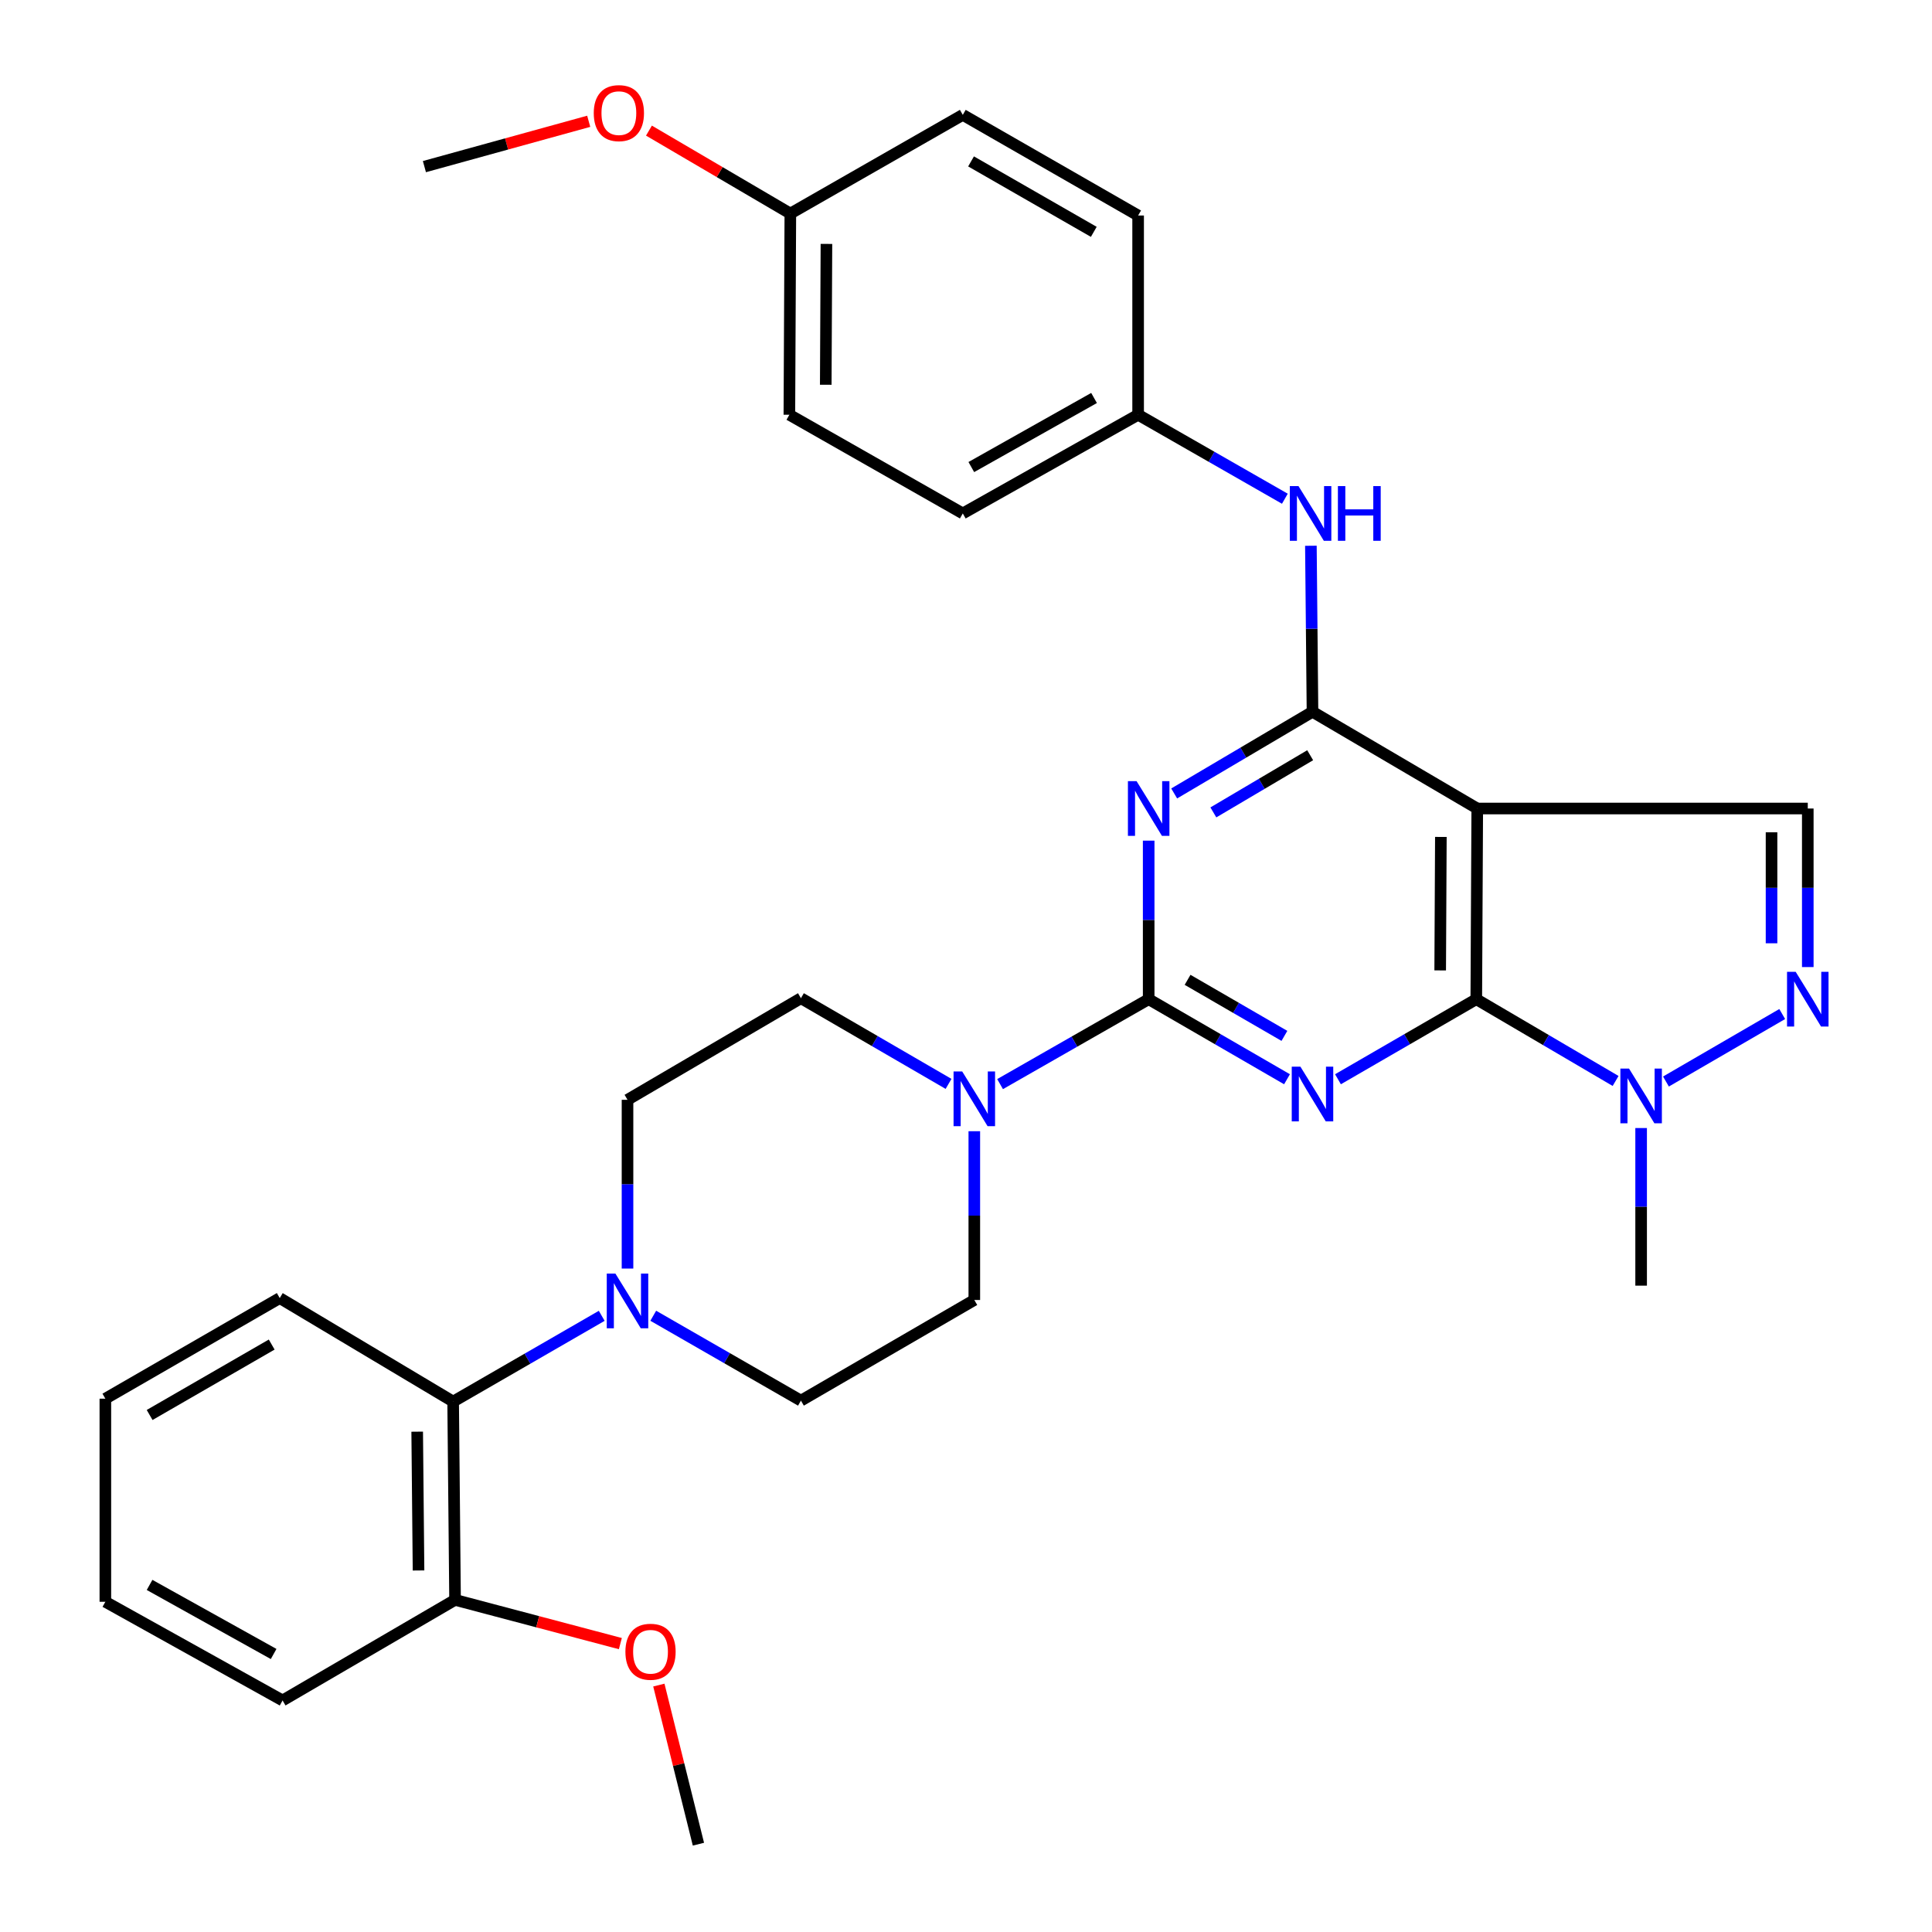 <?xml version='1.0' encoding='iso-8859-1'?>
<svg version='1.1' baseProfile='full'
              xmlns='http://www.w3.org/2000/svg'
                      xmlns:rdkit='http://www.rdkit.org/xml'
                      xmlns:xlink='http://www.w3.org/1999/xlink'
                  xml:space='preserve'
width='1000px' height='1000px' viewBox='0 0 1000 1000'>
<!-- END OF HEADER -->
<rect style='opacity:1.0;fill:#FFFFFF;stroke:none' width='1000' height='1000' x='0' y='0'> </rect>
<path class='bond-0' d='M 666.154,558.621 L 630.353,537.9' style='fill:none;fill-rule:evenodd;stroke:#0000FF;stroke-width:6px;stroke-linecap:butt;stroke-linejoin:miter;stroke-opacity:1' />
<path class='bond-0' d='M 630.353,537.9 L 594.552,517.18' style='fill:none;fill-rule:evenodd;stroke:#000000;stroke-width:6px;stroke-linecap:butt;stroke-linejoin:miter;stroke-opacity:1' />
<path class='bond-0' d='M 664.81,536.169 L 639.75,521.665' style='fill:none;fill-rule:evenodd;stroke:#0000FF;stroke-width:6px;stroke-linecap:butt;stroke-linejoin:miter;stroke-opacity:1' />
<path class='bond-0' d='M 639.75,521.665 L 614.689,507.16' style='fill:none;fill-rule:evenodd;stroke:#000000;stroke-width:6px;stroke-linecap:butt;stroke-linejoin:miter;stroke-opacity:1' />
<path class='bond-1' d='M 692.532,558.621 L 728.327,537.9' style='fill:none;fill-rule:evenodd;stroke:#0000FF;stroke-width:6px;stroke-linecap:butt;stroke-linejoin:miter;stroke-opacity:1' />
<path class='bond-1' d='M 728.327,537.9 L 764.123,517.18' style='fill:none;fill-rule:evenodd;stroke:#000000;stroke-width:6px;stroke-linecap:butt;stroke-linejoin:miter;stroke-opacity:1' />
<path class='bond-2' d='M 594.552,517.18 L 594.552,476.147' style='fill:none;fill-rule:evenodd;stroke:#000000;stroke-width:6px;stroke-linecap:butt;stroke-linejoin:miter;stroke-opacity:1' />
<path class='bond-2' d='M 594.552,476.147 L 594.552,435.114' style='fill:none;fill-rule:evenodd;stroke:#0000FF;stroke-width:6px;stroke-linecap:butt;stroke-linejoin:miter;stroke-opacity:1' />
<path class='bond-7' d='M 594.552,517.18 L 556.096,539.157' style='fill:none;fill-rule:evenodd;stroke:#000000;stroke-width:6px;stroke-linecap:butt;stroke-linejoin:miter;stroke-opacity:1' />
<path class='bond-7' d='M 556.096,539.157 L 517.639,561.134' style='fill:none;fill-rule:evenodd;stroke:#0000FF;stroke-width:6px;stroke-linecap:butt;stroke-linejoin:miter;stroke-opacity:1' />
<path class='bond-3' d='M 764.123,517.18 L 764.623,418.486' style='fill:none;fill-rule:evenodd;stroke:#000000;stroke-width:6px;stroke-linecap:butt;stroke-linejoin:miter;stroke-opacity:1' />
<path class='bond-3' d='M 745.439,502.281 L 745.79,433.195' style='fill:none;fill-rule:evenodd;stroke:#000000;stroke-width:6px;stroke-linecap:butt;stroke-linejoin:miter;stroke-opacity:1' />
<path class='bond-6' d='M 764.123,517.18 L 800.178,538.34' style='fill:none;fill-rule:evenodd;stroke:#000000;stroke-width:6px;stroke-linecap:butt;stroke-linejoin:miter;stroke-opacity:1' />
<path class='bond-6' d='M 800.178,538.34 L 836.232,559.501' style='fill:none;fill-rule:evenodd;stroke:#0000FF;stroke-width:6px;stroke-linecap:butt;stroke-linejoin:miter;stroke-opacity:1' />
<path class='bond-33' d='M 607.754,410.69 L 643.548,389.55' style='fill:none;fill-rule:evenodd;stroke:#0000FF;stroke-width:6px;stroke-linecap:butt;stroke-linejoin:miter;stroke-opacity:1' />
<path class='bond-33' d='M 643.548,389.55 L 679.343,368.41' style='fill:none;fill-rule:evenodd;stroke:#000000;stroke-width:6px;stroke-linecap:butt;stroke-linejoin:miter;stroke-opacity:1' />
<path class='bond-33' d='M 628.032,420.5 L 653.088,405.702' style='fill:none;fill-rule:evenodd;stroke:#0000FF;stroke-width:6px;stroke-linecap:butt;stroke-linejoin:miter;stroke-opacity:1' />
<path class='bond-33' d='M 653.088,405.702 L 678.144,390.905' style='fill:none;fill-rule:evenodd;stroke:#000000;stroke-width:6px;stroke-linecap:butt;stroke-linejoin:miter;stroke-opacity:1' />
<path class='bond-4' d='M 764.623,418.486 L 679.343,368.41' style='fill:none;fill-rule:evenodd;stroke:#000000;stroke-width:6px;stroke-linecap:butt;stroke-linejoin:miter;stroke-opacity:1' />
<path class='bond-8' d='M 764.623,418.486 L 935.705,418.486' style='fill:none;fill-rule:evenodd;stroke:#000000;stroke-width:6px;stroke-linecap:butt;stroke-linejoin:miter;stroke-opacity:1' />
<path class='bond-10' d='M 679.343,368.41 L 678.929,325.447' style='fill:none;fill-rule:evenodd;stroke:#000000;stroke-width:6px;stroke-linecap:butt;stroke-linejoin:miter;stroke-opacity:1' />
<path class='bond-10' d='M 678.929,325.447 L 678.514,282.483' style='fill:none;fill-rule:evenodd;stroke:#0000FF;stroke-width:6px;stroke-linecap:butt;stroke-linejoin:miter;stroke-opacity:1' />
<path class='bond-5' d='M 922.472,524.862 L 862.296,559.795' style='fill:none;fill-rule:evenodd;stroke:#0000FF;stroke-width:6px;stroke-linecap:butt;stroke-linejoin:miter;stroke-opacity:1' />
<path class='bond-32' d='M 935.705,500.552 L 935.705,459.519' style='fill:none;fill-rule:evenodd;stroke:#0000FF;stroke-width:6px;stroke-linecap:butt;stroke-linejoin:miter;stroke-opacity:1' />
<path class='bond-32' d='M 935.705,459.519 L 935.705,418.486' style='fill:none;fill-rule:evenodd;stroke:#000000;stroke-width:6px;stroke-linecap:butt;stroke-linejoin:miter;stroke-opacity:1' />
<path class='bond-32' d='M 916.946,488.242 L 916.946,459.519' style='fill:none;fill-rule:evenodd;stroke:#0000FF;stroke-width:6px;stroke-linecap:butt;stroke-linejoin:miter;stroke-opacity:1' />
<path class='bond-32' d='M 916.946,459.519 L 916.946,430.796' style='fill:none;fill-rule:evenodd;stroke:#000000;stroke-width:6px;stroke-linecap:butt;stroke-linejoin:miter;stroke-opacity:1' />
<path class='bond-19' d='M 849.445,583.87 L 849.445,624.66' style='fill:none;fill-rule:evenodd;stroke:#0000FF;stroke-width:6px;stroke-linecap:butt;stroke-linejoin:miter;stroke-opacity:1' />
<path class='bond-19' d='M 849.445,624.66 L 849.445,665.449' style='fill:none;fill-rule:evenodd;stroke:#000000;stroke-width:6px;stroke-linecap:butt;stroke-linejoin:miter;stroke-opacity:1' />
<path class='bond-12' d='M 490.967,561.017 L 452.763,538.843' style='fill:none;fill-rule:evenodd;stroke:#0000FF;stroke-width:6px;stroke-linecap:butt;stroke-linejoin:miter;stroke-opacity:1' />
<path class='bond-12' d='M 452.763,538.843 L 414.56,516.669' style='fill:none;fill-rule:evenodd;stroke:#000000;stroke-width:6px;stroke-linecap:butt;stroke-linejoin:miter;stroke-opacity:1' />
<path class='bond-13' d='M 504.301,585.519 L 504.301,629.194' style='fill:none;fill-rule:evenodd;stroke:#0000FF;stroke-width:6px;stroke-linecap:butt;stroke-linejoin:miter;stroke-opacity:1' />
<path class='bond-13' d='M 504.301,629.194 L 504.301,672.869' style='fill:none;fill-rule:evenodd;stroke:#000000;stroke-width:6px;stroke-linecap:butt;stroke-linejoin:miter;stroke-opacity:1' />
<path class='bond-9' d='M 338.126,681.031 L 376.343,702.999' style='fill:none;fill-rule:evenodd;stroke:#0000FF;stroke-width:6px;stroke-linecap:butt;stroke-linejoin:miter;stroke-opacity:1' />
<path class='bond-9' d='M 376.343,702.999 L 414.56,724.967' style='fill:none;fill-rule:evenodd;stroke:#000000;stroke-width:6px;stroke-linecap:butt;stroke-linejoin:miter;stroke-opacity:1' />
<path class='bond-11' d='M 311.453,681.071 L 273,703.264' style='fill:none;fill-rule:evenodd;stroke:#0000FF;stroke-width:6px;stroke-linecap:butt;stroke-linejoin:miter;stroke-opacity:1' />
<path class='bond-11' d='M 273,703.264 L 234.546,725.456' style='fill:none;fill-rule:evenodd;stroke:#000000;stroke-width:6px;stroke-linecap:butt;stroke-linejoin:miter;stroke-opacity:1' />
<path class='bond-34' d='M 324.798,656.606 L 324.798,612.931' style='fill:none;fill-rule:evenodd;stroke:#0000FF;stroke-width:6px;stroke-linecap:butt;stroke-linejoin:miter;stroke-opacity:1' />
<path class='bond-34' d='M 324.798,612.931 L 324.798,569.257' style='fill:none;fill-rule:evenodd;stroke:#000000;stroke-width:6px;stroke-linecap:butt;stroke-linejoin:miter;stroke-opacity:1' />
<path class='bond-17' d='M 665.042,258.14 L 627.067,236.41' style='fill:none;fill-rule:evenodd;stroke:#0000FF;stroke-width:6px;stroke-linecap:butt;stroke-linejoin:miter;stroke-opacity:1' />
<path class='bond-17' d='M 627.067,236.41 L 589.091,214.68' style='fill:none;fill-rule:evenodd;stroke:#000000;stroke-width:6px;stroke-linecap:butt;stroke-linejoin:miter;stroke-opacity:1' />
<path class='bond-16' d='M 234.546,725.456 L 235.536,828.089' style='fill:none;fill-rule:evenodd;stroke:#000000;stroke-width:6px;stroke-linecap:butt;stroke-linejoin:miter;stroke-opacity:1' />
<path class='bond-16' d='M 215.937,741.032 L 216.63,812.875' style='fill:none;fill-rule:evenodd;stroke:#000000;stroke-width:6px;stroke-linecap:butt;stroke-linejoin:miter;stroke-opacity:1' />
<path class='bond-26' d='M 234.546,725.456 L 144.795,671.879' style='fill:none;fill-rule:evenodd;stroke:#000000;stroke-width:6px;stroke-linecap:butt;stroke-linejoin:miter;stroke-opacity:1' />
<path class='bond-15' d='M 414.56,516.669 L 324.798,569.257' style='fill:none;fill-rule:evenodd;stroke:#000000;stroke-width:6px;stroke-linecap:butt;stroke-linejoin:miter;stroke-opacity:1' />
<path class='bond-14' d='M 504.301,672.869 L 414.56,724.967' style='fill:none;fill-rule:evenodd;stroke:#000000;stroke-width:6px;stroke-linecap:butt;stroke-linejoin:miter;stroke-opacity:1' />
<path class='bond-24' d='M 235.536,828.089 L 278.315,839.409' style='fill:none;fill-rule:evenodd;stroke:#000000;stroke-width:6px;stroke-linecap:butt;stroke-linejoin:miter;stroke-opacity:1' />
<path class='bond-24' d='M 278.315,839.409 L 321.094,850.73' style='fill:none;fill-rule:evenodd;stroke:#FF0000;stroke-width:6px;stroke-linecap:butt;stroke-linejoin:miter;stroke-opacity:1' />
<path class='bond-27' d='M 235.536,828.089 L 146.264,880.156' style='fill:none;fill-rule:evenodd;stroke:#000000;stroke-width:6px;stroke-linecap:butt;stroke-linejoin:miter;stroke-opacity:1' />
<path class='bond-20' d='M 589.091,214.68 L 589.091,111.548' style='fill:none;fill-rule:evenodd;stroke:#000000;stroke-width:6px;stroke-linecap:butt;stroke-linejoin:miter;stroke-opacity:1' />
<path class='bond-21' d='M 589.091,214.68 L 498.339,265.757' style='fill:none;fill-rule:evenodd;stroke:#000000;stroke-width:6px;stroke-linecap:butt;stroke-linejoin:miter;stroke-opacity:1' />
<path class='bond-21' d='M 566.278,205.994 L 502.752,241.748' style='fill:none;fill-rule:evenodd;stroke:#000000;stroke-width:6px;stroke-linecap:butt;stroke-linejoin:miter;stroke-opacity:1' />
<path class='bond-18' d='M 409.078,110.537 L 408.578,214.68' style='fill:none;fill-rule:evenodd;stroke:#000000;stroke-width:6px;stroke-linecap:butt;stroke-linejoin:miter;stroke-opacity:1' />
<path class='bond-18' d='M 427.762,126.248 L 427.411,199.149' style='fill:none;fill-rule:evenodd;stroke:#000000;stroke-width:6px;stroke-linecap:butt;stroke-linejoin:miter;stroke-opacity:1' />
<path class='bond-25' d='M 409.078,110.537 L 372.489,89.071' style='fill:none;fill-rule:evenodd;stroke:#000000;stroke-width:6px;stroke-linecap:butt;stroke-linejoin:miter;stroke-opacity:1' />
<path class='bond-25' d='M 372.489,89.071 L 335.899,67.606' style='fill:none;fill-rule:evenodd;stroke:#FF0000;stroke-width:6px;stroke-linecap:butt;stroke-linejoin:miter;stroke-opacity:1' />
<path class='bond-35' d='M 409.078,110.537 L 498.339,59.46' style='fill:none;fill-rule:evenodd;stroke:#000000;stroke-width:6px;stroke-linecap:butt;stroke-linejoin:miter;stroke-opacity:1' />
<path class='bond-23' d='M 589.091,111.548 L 498.339,59.46' style='fill:none;fill-rule:evenodd;stroke:#000000;stroke-width:6px;stroke-linecap:butt;stroke-linejoin:miter;stroke-opacity:1' />
<path class='bond-23' d='M 566.14,120.004 L 502.614,83.543' style='fill:none;fill-rule:evenodd;stroke:#000000;stroke-width:6px;stroke-linecap:butt;stroke-linejoin:miter;stroke-opacity:1' />
<path class='bond-22' d='M 498.339,265.757 L 408.578,214.68' style='fill:none;fill-rule:evenodd;stroke:#000000;stroke-width:6px;stroke-linecap:butt;stroke-linejoin:miter;stroke-opacity:1' />
<path class='bond-28' d='M 341.02,872.19 L 351.261,913.368' style='fill:none;fill-rule:evenodd;stroke:#FF0000;stroke-width:6px;stroke-linecap:butt;stroke-linejoin:miter;stroke-opacity:1' />
<path class='bond-28' d='M 351.261,913.368 L 361.503,954.545' style='fill:none;fill-rule:evenodd;stroke:#000000;stroke-width:6px;stroke-linecap:butt;stroke-linejoin:miter;stroke-opacity:1' />
<path class='bond-29' d='M 304.717,62.778 L 262.196,74.511' style='fill:none;fill-rule:evenodd;stroke:#FF0000;stroke-width:6px;stroke-linecap:butt;stroke-linejoin:miter;stroke-opacity:1' />
<path class='bond-29' d='M 262.196,74.511 L 219.675,86.244' style='fill:none;fill-rule:evenodd;stroke:#000000;stroke-width:6px;stroke-linecap:butt;stroke-linejoin:miter;stroke-opacity:1' />
<path class='bond-30' d='M 144.795,671.879 L 54.533,723.956' style='fill:none;fill-rule:evenodd;stroke:#000000;stroke-width:6px;stroke-linecap:butt;stroke-linejoin:miter;stroke-opacity:1' />
<path class='bond-30' d='M 140.63,695.939 L 77.447,732.393' style='fill:none;fill-rule:evenodd;stroke:#000000;stroke-width:6px;stroke-linecap:butt;stroke-linejoin:miter;stroke-opacity:1' />
<path class='bond-36' d='M 146.264,880.156 L 54.533,829.079' style='fill:none;fill-rule:evenodd;stroke:#000000;stroke-width:6px;stroke-linecap:butt;stroke-linejoin:miter;stroke-opacity:1' />
<path class='bond-36' d='M 141.631,856.105 L 77.418,820.351' style='fill:none;fill-rule:evenodd;stroke:#000000;stroke-width:6px;stroke-linecap:butt;stroke-linejoin:miter;stroke-opacity:1' />
<path class='bond-31' d='M 54.533,723.956 L 54.533,829.079' style='fill:none;fill-rule:evenodd;stroke:#000000;stroke-width:6px;stroke-linecap:butt;stroke-linejoin:miter;stroke-opacity:1' />
<path  class='atom-0' d='M 673.083 552.095
L 682.363 567.095
Q 683.283 568.575, 684.763 571.255
Q 686.243 573.935, 686.323 574.095
L 686.323 552.095
L 690.083 552.095
L 690.083 580.415
L 686.203 580.415
L 676.243 564.015
Q 675.083 562.095, 673.843 559.895
Q 672.643 557.695, 672.283 557.015
L 672.283 580.415
L 668.603 580.415
L 668.603 552.095
L 673.083 552.095
' fill='#0000FF'/>
<path  class='atom-3' d='M 588.292 404.326
L 597.572 419.326
Q 598.492 420.806, 599.972 423.486
Q 601.452 426.166, 601.532 426.326
L 601.532 404.326
L 605.292 404.326
L 605.292 432.646
L 601.412 432.646
L 591.452 416.246
Q 590.292 414.326, 589.052 412.126
Q 587.852 409.926, 587.492 409.246
L 587.492 432.646
L 583.812 432.646
L 583.812 404.326
L 588.292 404.326
' fill='#0000FF'/>
<path  class='atom-6' d='M 929.445 503.02
L 938.725 518.02
Q 939.645 519.5, 941.125 522.18
Q 942.605 524.86, 942.685 525.02
L 942.685 503.02
L 946.445 503.02
L 946.445 531.34
L 942.565 531.34
L 932.605 514.94
Q 931.445 513.02, 930.205 510.82
Q 929.005 508.62, 928.645 507.94
L 928.645 531.34
L 924.965 531.34
L 924.965 503.02
L 929.445 503.02
' fill='#0000FF'/>
<path  class='atom-7' d='M 843.185 553.096
L 852.465 568.096
Q 853.385 569.576, 854.865 572.256
Q 856.345 574.936, 856.425 575.096
L 856.425 553.096
L 860.185 553.096
L 860.185 581.416
L 856.305 581.416
L 846.345 565.016
Q 845.185 563.096, 843.945 560.896
Q 842.745 558.696, 842.385 558.016
L 842.385 581.416
L 838.705 581.416
L 838.705 553.096
L 843.185 553.096
' fill='#0000FF'/>
<path  class='atom-8' d='M 498.041 554.596
L 507.321 569.596
Q 508.241 571.076, 509.721 573.756
Q 511.201 576.436, 511.281 576.596
L 511.281 554.596
L 515.041 554.596
L 515.041 582.916
L 511.161 582.916
L 501.201 566.516
Q 500.041 564.596, 498.801 562.396
Q 497.601 560.196, 497.241 559.516
L 497.241 582.916
L 493.561 582.916
L 493.561 554.596
L 498.041 554.596
' fill='#0000FF'/>
<path  class='atom-10' d='M 318.538 659.209
L 327.818 674.209
Q 328.738 675.689, 330.218 678.369
Q 331.698 681.049, 331.778 681.209
L 331.778 659.209
L 335.538 659.209
L 335.538 687.529
L 331.658 687.529
L 321.698 671.129
Q 320.538 669.209, 319.298 667.009
Q 318.098 664.809, 317.738 664.129
L 317.738 687.529
L 314.058 687.529
L 314.058 659.209
L 318.538 659.209
' fill='#0000FF'/>
<path  class='atom-11' d='M 672.093 251.597
L 681.373 266.597
Q 682.293 268.077, 683.773 270.757
Q 685.253 273.437, 685.333 273.597
L 685.333 251.597
L 689.093 251.597
L 689.093 279.917
L 685.213 279.917
L 675.253 263.517
Q 674.093 261.597, 672.853 259.397
Q 671.653 257.197, 671.293 256.517
L 671.293 279.917
L 667.613 279.917
L 667.613 251.597
L 672.093 251.597
' fill='#0000FF'/>
<path  class='atom-11' d='M 692.493 251.597
L 696.333 251.597
L 696.333 263.637
L 710.813 263.637
L 710.813 251.597
L 714.653 251.597
L 714.653 279.917
L 710.813 279.917
L 710.813 266.837
L 696.333 266.837
L 696.333 279.917
L 692.493 279.917
L 692.493 251.597
' fill='#0000FF'/>
<path  class='atom-25' d='M 323.71 854.942
Q 323.71 848.142, 327.07 844.342
Q 330.43 840.542, 336.71 840.542
Q 342.99 840.542, 346.35 844.342
Q 349.71 848.142, 349.71 854.942
Q 349.71 861.822, 346.31 865.742
Q 342.91 869.622, 336.71 869.622
Q 330.47 869.622, 327.07 865.742
Q 323.71 861.862, 323.71 854.942
M 336.71 866.422
Q 341.03 866.422, 343.35 863.542
Q 345.71 860.622, 345.71 854.942
Q 345.71 849.382, 343.35 846.582
Q 341.03 843.742, 336.71 843.742
Q 332.39 843.742, 330.03 846.542
Q 327.71 849.342, 327.71 854.942
Q 327.71 860.662, 330.03 863.542
Q 332.39 866.422, 336.71 866.422
' fill='#FF0000'/>
<path  class='atom-26' d='M 307.327 58.55
Q 307.327 51.75, 310.687 47.95
Q 314.047 44.15, 320.327 44.15
Q 326.607 44.15, 329.967 47.95
Q 333.327 51.75, 333.327 58.55
Q 333.327 65.43, 329.927 69.35
Q 326.527 73.23, 320.327 73.23
Q 314.087 73.23, 310.687 69.35
Q 307.327 65.47, 307.327 58.55
M 320.327 70.03
Q 324.647 70.03, 326.967 67.15
Q 329.327 64.23, 329.327 58.55
Q 329.327 52.99, 326.967 50.19
Q 324.647 47.35, 320.327 47.35
Q 316.007 47.35, 313.647 50.15
Q 311.327 52.95, 311.327 58.55
Q 311.327 64.27, 313.647 67.15
Q 316.007 70.03, 320.327 70.03
' fill='#FF0000'/>
</svg>
